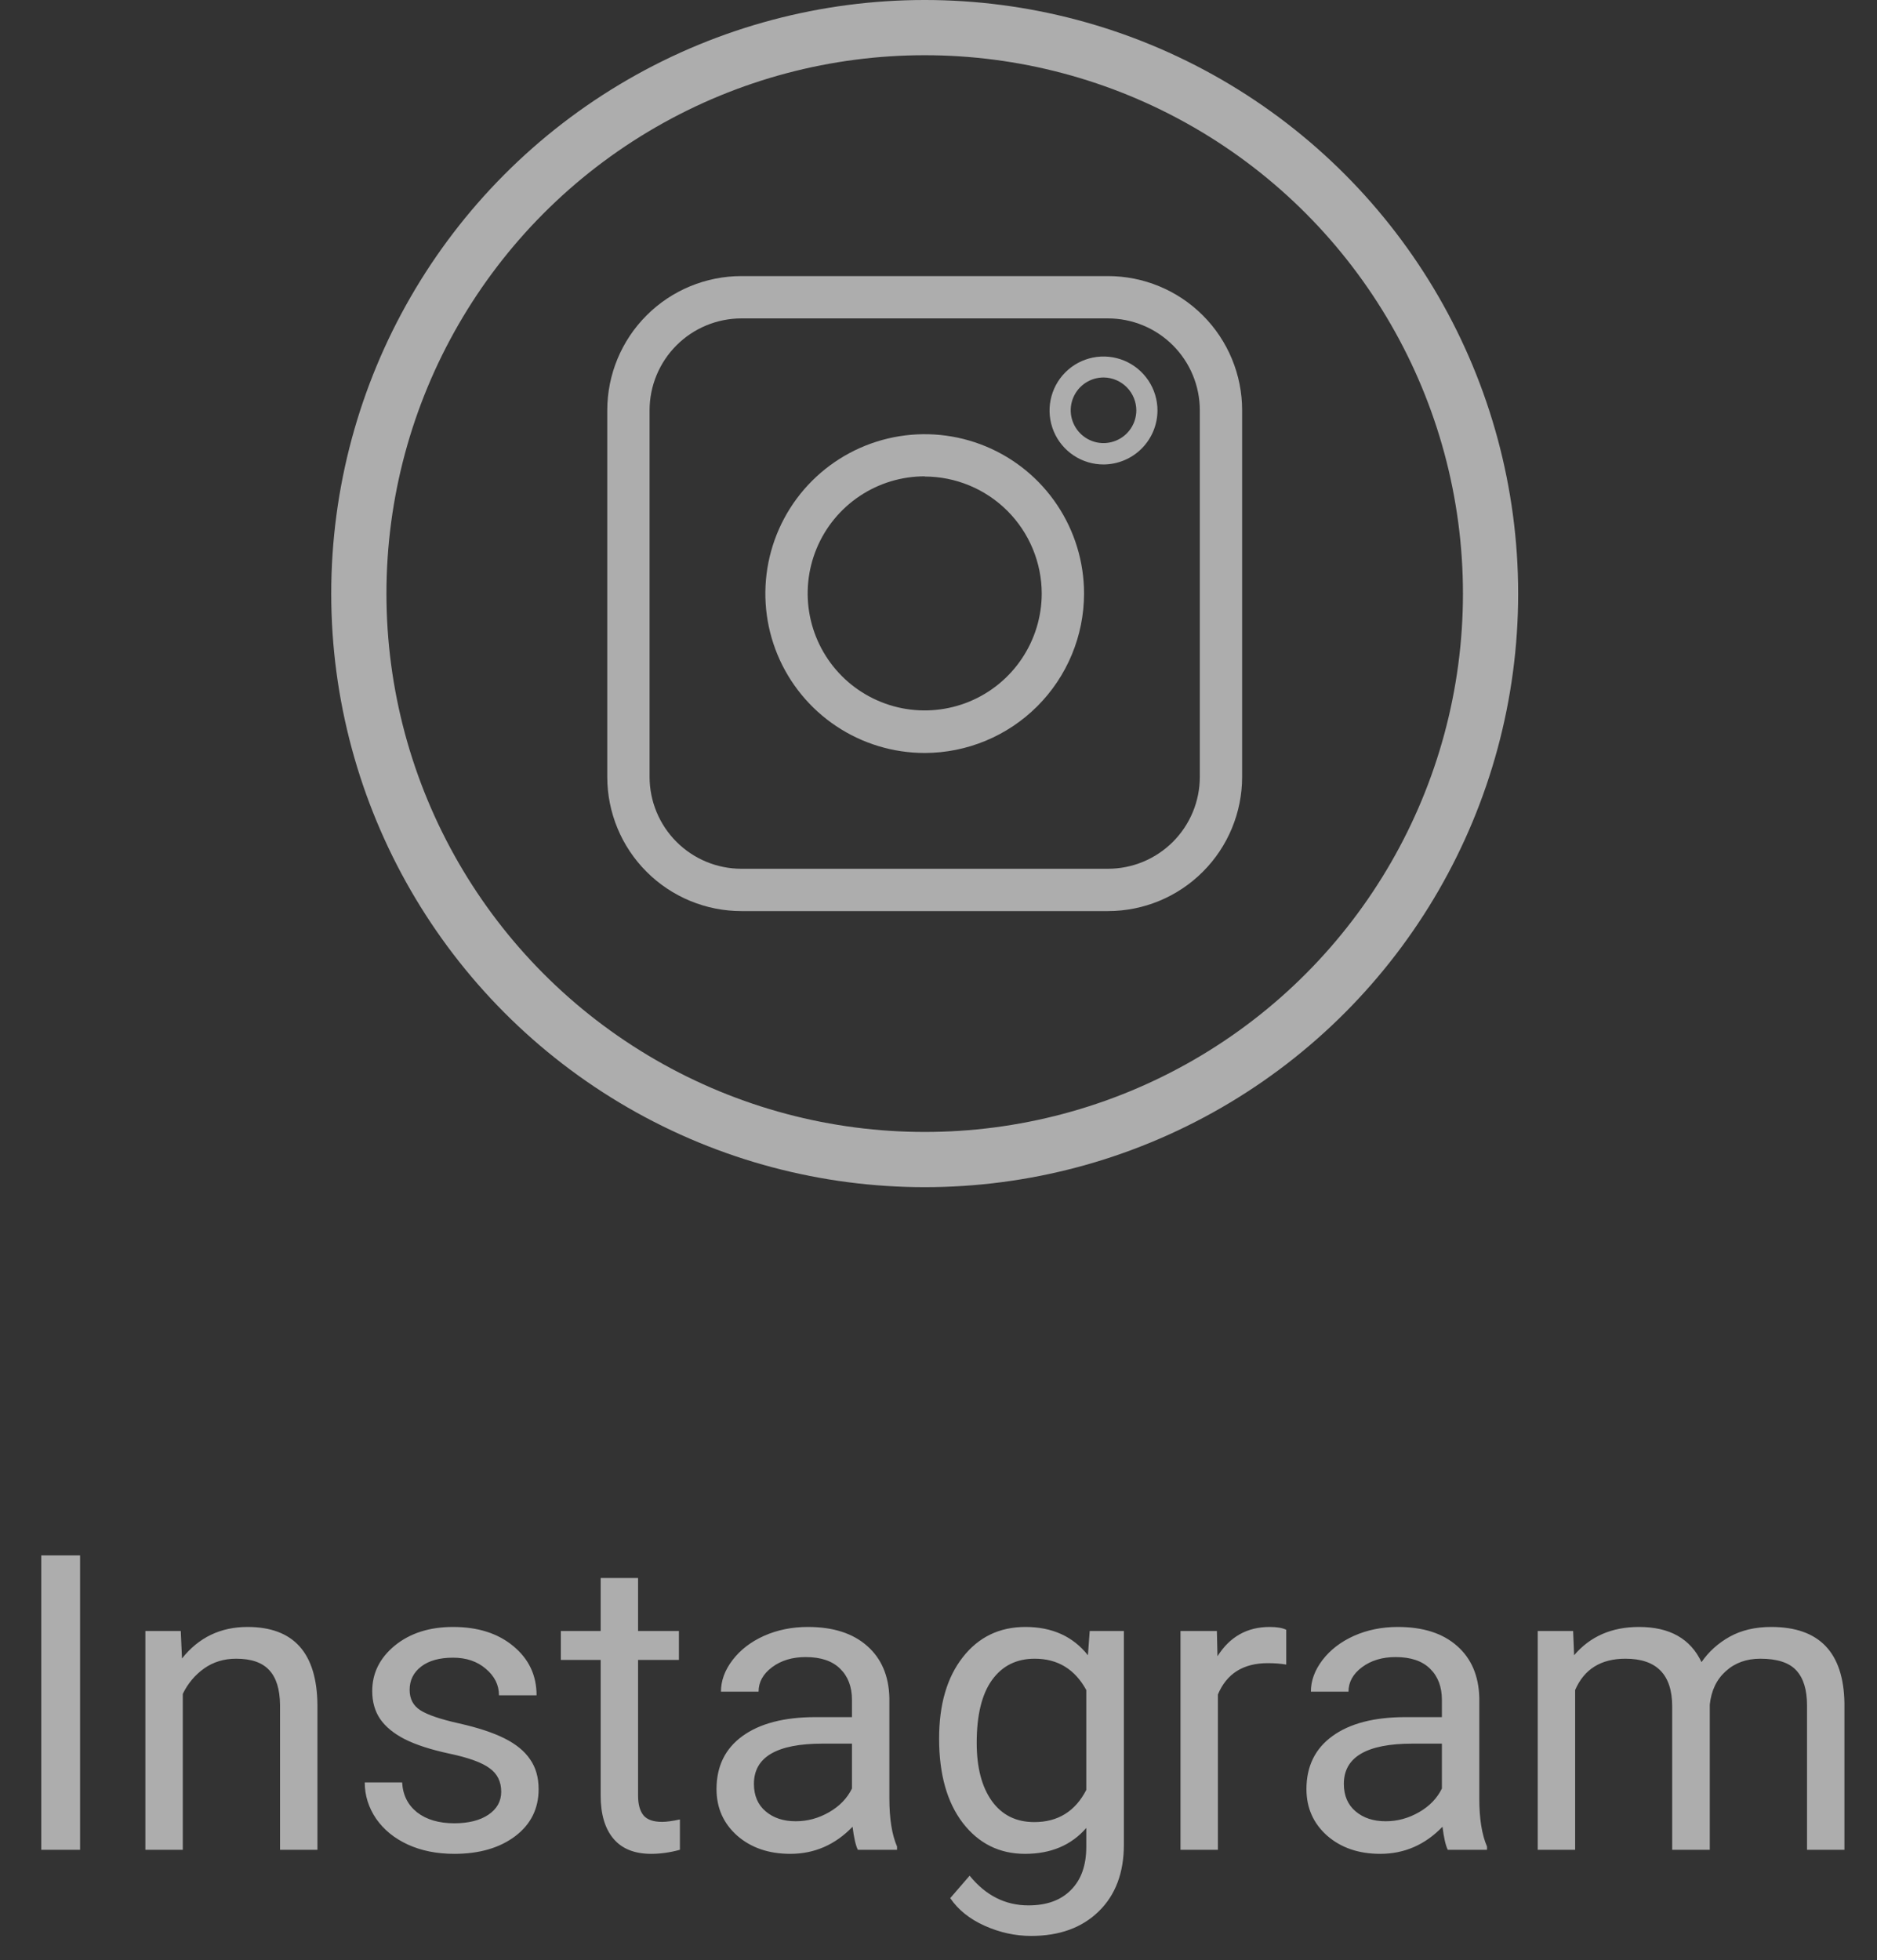 <svg width="68" height="71" viewBox="0 0 68 71" fill="none" xmlns="http://www.w3.org/2000/svg">
<rect x="0" y="0" width="68" height="71" fill="#333333" stroke="none"/>
<g opacity="0.6">
<path d="M2.901 67H1.495V56.336H2.901V67ZM6.549 59.075L6.593 60.071C7.198 59.31 7.989 58.929 8.966 58.929C10.641 58.929 11.485 59.873 11.5 61.763V67H10.145V61.756C10.14 61.185 10.008 60.762 9.75 60.489C9.496 60.215 9.098 60.079 8.556 60.079C8.116 60.079 7.73 60.196 7.398 60.43C7.066 60.665 6.808 60.972 6.622 61.353V67H5.267V59.075H6.549ZM18.158 64.898C18.158 64.532 18.019 64.249 17.74 64.048C17.467 63.843 16.986 63.667 16.297 63.521C15.614 63.374 15.069 63.199 14.664 62.994C14.264 62.789 13.966 62.544 13.771 62.261C13.58 61.978 13.485 61.641 13.485 61.251C13.485 60.601 13.758 60.052 14.305 59.602C14.857 59.153 15.56 58.929 16.415 58.929C17.313 58.929 18.041 59.161 18.597 59.624C19.159 60.088 19.439 60.682 19.439 61.404H18.077C18.077 61.033 17.919 60.713 17.601 60.445C17.289 60.176 16.893 60.042 16.415 60.042C15.921 60.042 15.536 60.149 15.257 60.364C14.979 60.579 14.84 60.86 14.84 61.206C14.84 61.534 14.969 61.78 15.228 61.946C15.487 62.112 15.953 62.271 16.627 62.422C17.306 62.574 17.855 62.754 18.275 62.964C18.695 63.174 19.005 63.428 19.205 63.726C19.41 64.019 19.513 64.378 19.513 64.803C19.513 65.511 19.23 66.08 18.663 66.509C18.097 66.934 17.362 67.147 16.459 67.147C15.824 67.147 15.262 67.034 14.774 66.81C14.286 66.585 13.902 66.272 13.624 65.872C13.351 65.467 13.214 65.03 13.214 64.561H14.569C14.593 65.015 14.774 65.376 15.111 65.645C15.453 65.909 15.902 66.04 16.459 66.04C16.971 66.04 17.381 65.938 17.689 65.733C18.002 65.523 18.158 65.245 18.158 64.898ZM23.116 57.156V59.075H24.596V60.123H23.116V65.037C23.116 65.355 23.182 65.594 23.314 65.755C23.446 65.911 23.67 65.989 23.988 65.989C24.144 65.989 24.359 65.96 24.632 65.901V67C24.276 67.098 23.929 67.147 23.592 67.147C22.987 67.147 22.53 66.963 22.223 66.597C21.915 66.231 21.761 65.711 21.761 65.037V60.123H20.318V59.075H21.761V57.156H23.116ZM31.078 67C31 66.844 30.936 66.565 30.887 66.165C30.257 66.819 29.505 67.147 28.631 67.147C27.85 67.147 27.208 66.927 26.705 66.487C26.207 66.043 25.958 65.481 25.958 64.803C25.958 63.977 26.27 63.338 26.895 62.884C27.525 62.425 28.409 62.195 29.547 62.195H30.865V61.573C30.865 61.099 30.724 60.723 30.44 60.445C30.157 60.162 29.74 60.02 29.188 60.02C28.705 60.02 28.299 60.142 27.972 60.386C27.645 60.63 27.481 60.926 27.481 61.273H26.119C26.119 60.877 26.258 60.496 26.537 60.13C26.82 59.759 27.201 59.466 27.679 59.251C28.163 59.036 28.692 58.929 29.269 58.929C30.182 58.929 30.897 59.158 31.415 59.617C31.932 60.071 32.201 60.699 32.22 61.499V65.147C32.22 65.874 32.313 66.453 32.498 66.883V67H31.078ZM28.829 65.967C29.254 65.967 29.657 65.857 30.038 65.638C30.419 65.418 30.694 65.132 30.865 64.781V63.155H29.803C28.143 63.155 27.313 63.641 27.313 64.612C27.313 65.037 27.455 65.369 27.738 65.608C28.021 65.848 28.385 65.967 28.829 65.967ZM34.022 62.972C34.022 61.736 34.308 60.755 34.879 60.027C35.45 59.295 36.207 58.929 37.149 58.929C38.116 58.929 38.871 59.27 39.413 59.954L39.478 59.075H40.716V66.81C40.716 67.835 40.411 68.643 39.801 69.234C39.195 69.825 38.38 70.12 37.355 70.12C36.783 70.12 36.224 69.998 35.677 69.754C35.13 69.51 34.713 69.175 34.425 68.751L35.128 67.938C35.709 68.655 36.419 69.014 37.259 69.014C37.919 69.014 38.431 68.829 38.797 68.457C39.169 68.086 39.354 67.564 39.354 66.89V66.209C38.812 66.834 38.072 67.147 37.135 67.147C36.207 67.147 35.455 66.773 34.879 66.026C34.308 65.279 34.022 64.261 34.022 62.972ZM35.384 63.126C35.384 64.019 35.567 64.722 35.934 65.235C36.3 65.743 36.812 65.997 37.472 65.997C38.326 65.997 38.954 65.608 39.354 64.832V61.214C38.939 60.457 38.316 60.079 37.486 60.079C36.827 60.079 36.312 60.335 35.941 60.848C35.57 61.36 35.384 62.12 35.384 63.126ZM46.598 60.291C46.393 60.257 46.17 60.24 45.931 60.24C45.042 60.24 44.44 60.618 44.122 61.375V67H42.767V59.075H44.085L44.107 59.991C44.552 59.283 45.182 58.929 45.997 58.929C46.261 58.929 46.461 58.963 46.598 59.031V60.291ZM52.45 67C52.372 66.844 52.308 66.565 52.259 66.165C51.629 66.819 50.877 67.147 50.003 67.147C49.222 67.147 48.58 66.927 48.077 66.487C47.579 66.043 47.33 65.481 47.33 64.803C47.33 63.977 47.643 63.338 48.268 62.884C48.898 62.425 49.781 62.195 50.919 62.195H52.237V61.573C52.237 61.099 52.096 60.723 51.812 60.445C51.529 60.162 51.112 60.02 50.56 60.02C50.077 60.02 49.671 60.142 49.344 60.386C49.017 60.63 48.853 60.926 48.853 61.273H47.491C47.491 60.877 47.63 60.496 47.909 60.13C48.192 59.759 48.573 59.466 49.051 59.251C49.535 59.036 50.065 58.929 50.641 58.929C51.554 58.929 52.269 59.158 52.787 59.617C53.304 60.071 53.573 60.699 53.592 61.499V65.147C53.592 65.874 53.685 66.453 53.871 66.883V67H52.45ZM50.201 65.967C50.626 65.967 51.029 65.857 51.41 65.638C51.791 65.418 52.066 65.132 52.237 64.781V63.155H51.175C49.515 63.155 48.685 63.641 48.685 64.612C48.685 65.037 48.827 65.369 49.11 65.608C49.393 65.848 49.757 65.967 50.201 65.967ZM56.991 59.075L57.027 59.954C57.608 59.27 58.392 58.929 59.378 58.929C60.487 58.929 61.241 59.353 61.642 60.203C61.905 59.822 62.247 59.515 62.667 59.28C63.092 59.046 63.592 58.929 64.168 58.929C65.907 58.929 66.79 59.849 66.82 61.69V67H65.465V61.77C65.465 61.204 65.335 60.782 65.077 60.503C64.818 60.22 64.383 60.079 63.773 60.079C63.27 60.079 62.852 60.23 62.52 60.533C62.188 60.831 61.996 61.233 61.942 61.741V67H60.58V61.807C60.58 60.655 60.016 60.079 58.888 60.079C57.999 60.079 57.391 60.457 57.064 61.214V67H55.709V59.075H56.991Z" fill="white"/>
<path d="M40.139 33H26.861C25.572 33 24.335 32.488 23.424 31.576C22.512 30.665 22 29.428 22 28.139V14.861C22 13.572 22.512 12.335 23.424 11.424C24.335 10.512 25.572 10 26.861 10H40.139C41.428 10 42.665 10.512 43.576 11.424C44.488 12.335 45 13.572 45 14.861V28.139C45 29.428 44.488 30.665 43.576 31.576C42.665 32.488 41.428 33 40.139 33ZM26.861 11.533C25.978 11.533 25.132 11.884 24.508 12.508C23.884 13.132 23.533 13.978 23.533 14.861V28.139C23.533 29.022 23.884 29.868 24.508 30.492C25.132 31.116 25.978 31.467 26.861 31.467H40.139C41.022 31.467 41.868 31.116 42.492 30.492C43.116 29.868 43.467 29.022 43.467 28.139V14.861C43.467 13.978 43.116 13.132 42.492 12.508C41.868 11.884 41.022 11.533 40.139 11.533H26.861Z" fill="white"/>
<path d="M33.5 27.273C32.358 27.273 31.242 26.934 30.293 26.3C29.343 25.666 28.603 24.764 28.166 23.709C27.73 22.654 27.615 21.494 27.838 20.374C28.061 19.254 28.61 18.225 29.418 17.418C30.225 16.611 31.254 16.061 32.374 15.838C33.494 15.615 34.654 15.73 35.709 16.166C36.764 16.603 37.666 17.343 38.3 18.293C38.934 19.242 39.273 20.358 39.273 21.5C39.271 23.03 38.662 24.498 37.58 25.58C36.498 26.662 35.031 27.271 33.5 27.273ZM33.5 17.253C32.662 17.253 31.842 17.501 31.145 17.967C30.448 18.432 29.905 19.094 29.584 19.868C29.263 20.642 29.178 21.494 29.341 22.317C29.504 23.139 29.907 23.894 30.499 24.488C31.091 25.081 31.846 25.485 32.668 25.65C33.49 25.814 34.342 25.731 35.117 25.412C35.892 25.092 36.555 24.55 37.021 23.853C37.488 23.157 37.738 22.338 37.74 21.5C37.738 20.376 37.29 19.299 36.496 18.504C35.701 17.71 34.624 17.262 33.5 17.26V17.253Z" fill="white"/>
<path d="M39.986 16.823C39.599 16.825 39.22 16.712 38.898 16.498C38.575 16.284 38.323 15.979 38.174 15.622C38.025 15.265 37.985 14.871 38.06 14.492C38.135 14.112 38.32 13.763 38.593 13.489C38.866 13.214 39.215 13.027 39.594 12.951C39.974 12.875 40.367 12.914 40.725 13.061C41.082 13.209 41.388 13.46 41.603 13.781C41.818 14.103 41.933 14.481 41.933 14.868C41.931 15.385 41.726 15.88 41.361 16.246C40.997 16.612 40.502 16.819 39.986 16.823ZM39.986 13.672C39.751 13.671 39.521 13.739 39.325 13.868C39.128 13.998 38.975 14.182 38.883 14.399C38.792 14.615 38.767 14.854 38.811 15.085C38.856 15.316 38.968 15.528 39.133 15.695C39.298 15.863 39.509 15.977 39.739 16.025C39.969 16.072 40.208 16.05 40.426 15.961C40.644 15.873 40.83 15.722 40.962 15.527C41.094 15.333 41.165 15.103 41.167 14.868C41.167 14.554 41.043 14.252 40.822 14.028C40.601 13.804 40.3 13.676 39.986 13.672Z" fill="white"/>
<circle cx="33.5" cy="21.5" r="20.5" stroke="white" stroke-width="2"/>
</g>
</svg>
